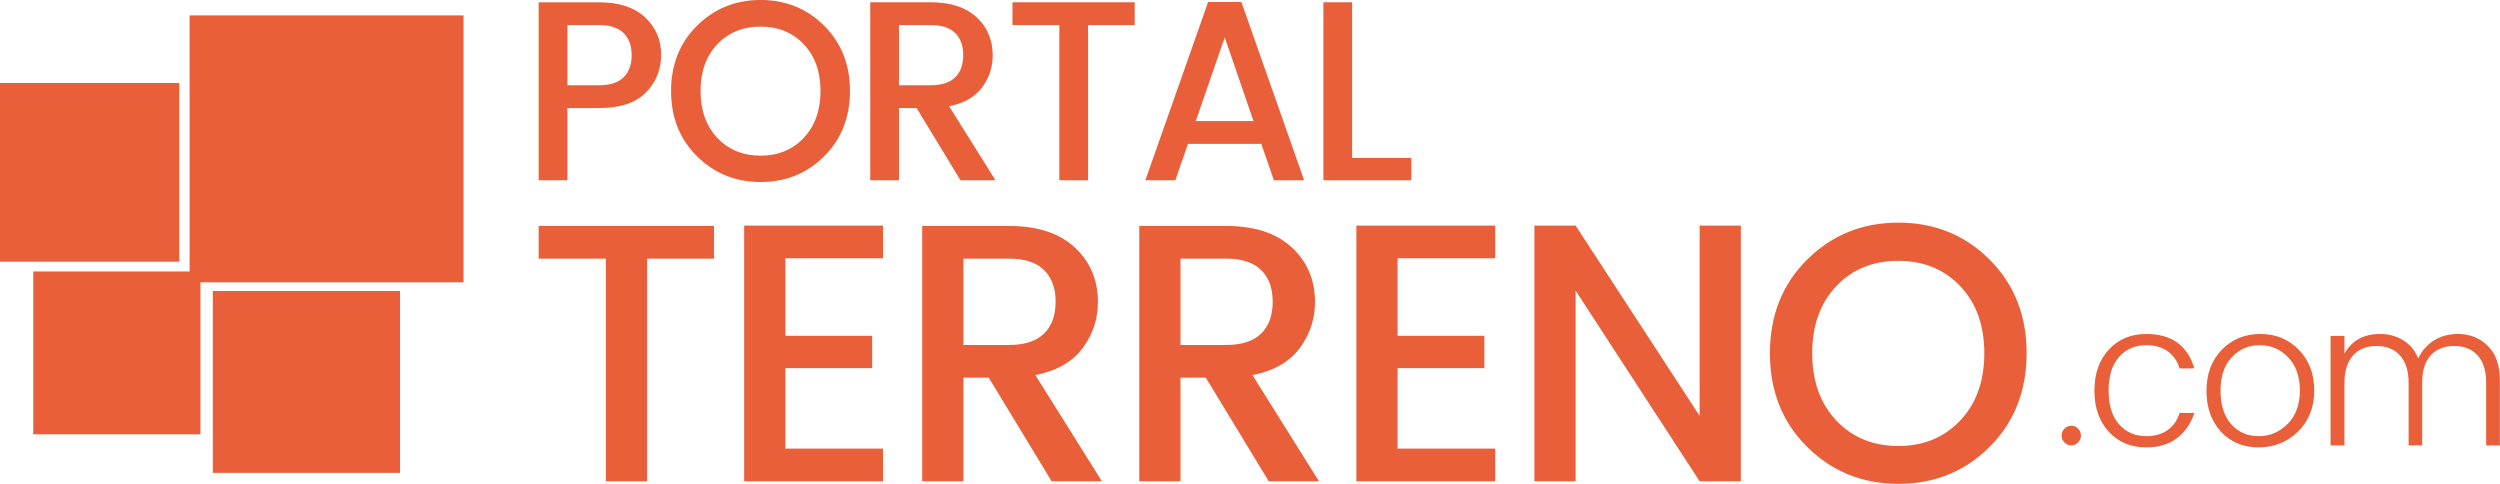 <svg xmlns="http://www.w3.org/2000/svg" xmlns:xlink="http://www.w3.org/1999/xlink" version="1.1" viewBox="2.89 5 153.12 29.63"><!-- Generator: Sketch 44.1 (41455) - http://www.bohemiancoding.com/sketch -->
 <title>Artboard 2</title>
 <desc>Created with Sketch.</desc>
 <g id="Page-1" fill-rule="evenodd" fill="none">
  <g id="Artboard-2" fill="#E85F3A">
   <g id="logo" transform="translate(2 5)">
    <g id="cuadros" transform="translate(15.274 15.092) rotate(-90) translate(-14 -14.5)">
     <polygon id="path42" points="11.267 13.15 0.13 13.15 0.13 24.617 11.267 24.617" fill-rule="nonzero"/>
     <polygon id="path44" stroke="#E85F3A" stroke-width=".667" points="12.133 12.062 27.817 12.062 27.817 28.172 12.133 28.172"/>
     <polygon id="path46" points="13.064 0.112 24.009 0.112 24.009 11.097 13.064 11.097" fill-rule="nonzero"/>
     <polygon id="path48" stroke="#E85F3A" stroke-width=".667" points="2.822 2.486 12.133 2.486 12.133 12.061 2.822 12.061"/>
    </g>
    <g id="letras" transform="translate(33.882)">
     <path id="PORTAL" d="m6.513 1.058c0.659 0.612 0.988 1.375 0.988 2.29 0 0.915-0.311 1.688-0.934 2.321-0.623 0.632-1.577 0.949-2.863 0.949h-1.945v4.422h-1.76v-10.899l3.704 0c1.214 0 2.151 0.306 2.809 0.917zm-4.754 4.163h1.945c0.669 0 1.168-0.162 1.497-0.486 0.329-0.324 0.494-0.776 0.494-1.357 0-0.58-0.165-1.032-0.494-1.356-0.329-0.324-0.828-0.486-1.497-0.486h-1.945v3.685zm14.476 3.223c0.684-0.727 1.027-1.683 1.027-2.87s-0.343-2.141-1.027-2.862c-0.684-0.721-1.566-1.082-2.647-1.082-1.08 0-1.962 0.361-2.647 1.082-0.684 0.721-1.026 1.675-1.026 2.862s0.342 2.143 1.026 2.87c0.685 0.727 1.567 1.09 2.647 1.09 1.081 0 1.963-0.363 2.647-1.09zm-6.536 1.129c-1.06-1.051-1.59-2.384-1.59-3.999s0.53-2.948 1.59-3.999c1.06-1.051 2.359-1.576 3.897-1.576s2.835 0.525 3.889 1.576c1.055 1.051 1.582 2.384 1.582 3.999s-0.527 2.948-1.582 3.999c-1.054 1.05-2.351 1.576-3.889 1.576s-2.837-0.526-3.897-1.576zm12.369-2.956v4.422h-1.76v-10.899l3.705 0c1.214 0 2.15 0.306 2.809 0.917 0.658 0.612 0.987 1.388 0.987 2.329 0 0.732-0.218 1.39-0.656 1.976-0.437 0.585-1.108 0.967-2.014 1.145l2.84 4.532h-2.145l-2.686-4.422h-1.08zm0-5.081v3.685h1.945c0.668 0 1.167-0.162 1.497-0.486 0.329-0.324 0.494-0.776 0.494-1.357 0-0.58-0.165-1.032-0.494-1.356-0.33-0.324-0.829-0.486-1.497-0.486h-1.945zm6.951 0v-1.396l7.486 0v1.396h-2.855v9.503h-1.76v-9.503h-2.871zm16.012 9.503l-0.772-2.227h-4.491l-0.772 2.227h-1.837l3.844-10.915 2.037 0 3.843 10.915h-1.852zm-4.785-3.623h3.535l-1.76-5.128-1.775 5.128zm7.816-7.276h1.76v9.535h3.627v1.364h-5.387v-10.899z"/>
     <path id=".com" d="m93.868 27.278c-0.161 0-0.3-0.059-0.417-0.178-0.116-0.118-0.175-0.26-0.175-0.423 0-0.164 0.059-0.305 0.175-0.424 0.117-0.118 0.256-0.178 0.417-0.178s0.3 0.06 0.417 0.178c0.117 0.119 0.175 0.26 0.175 0.424 0 0.163-0.058 0.305-0.175 0.423-0.117 0.119-0.256 0.178-0.417 0.178zm1.418-3.35c0-1.039 0.294-1.878 0.882-2.516s1.353-0.957 2.295-0.957c1.547 0 2.527 0.703 2.947 2.11h-0.91c-0.13-0.45-0.38-0.799-0.726-1.049-0.351-0.249-0.788-0.374-1.311-0.374-0.684 0-1.24 0.239-1.667 0.718-0.427 0.478-0.64 1.166-0.64 2.062s0.213 1.585 0.64 2.068c0.427 0.482 0.983 0.724 1.667 0.724 0.523 0 0.96-0.125 1.311-0.375 0.346-0.249 0.596-0.599 0.726-1.049h0.91c-0.21 0.638-0.56 1.15-1.05 1.534-0.492 0.385-1.124 0.577-1.897 0.577-0.942 0-1.707-0.319-2.295-0.957-0.588-0.639-0.882-1.477-0.882-2.516zm11.834 2.037c0.5-0.499 0.75-1.18 0.75-2.043 0-0.864-0.24-1.543-0.72-2.038-0.47-0.495-1.05-0.742-1.74-0.742-0.68 0-1.25 0.245-1.71 0.736s-0.69 1.174-0.69 2.05c0 0.875 0.22 1.558 0.65 2.049 0.44 0.491 1 0.737 1.68 0.737 0.69 0 1.28-0.25 1.78-0.749zm-4.08 0.479c-0.59-0.639-0.89-1.475-0.89-2.51s0.32-1.874 0.94-2.516c0.63-0.642 1.42-0.963 2.36-0.963s1.73 0.321 2.35 0.963c0.63 0.642 0.95 1.477 0.95 2.504 0 1.026-0.33 1.863-0.99 2.509-0.66 0.647-1.47 0.97-2.41 0.97-0.95 0-1.72-0.319-2.31-0.957zm7.56-5.867v1.093c0.44-0.81 1.17-1.215 2.19-1.215 0.52 0 0.99 0.126 1.4 0.38 0.42 0.254 0.73 0.626 0.93 1.117 0.22-0.475 0.55-0.843 0.97-1.105s0.91-0.392 1.46-0.392c0.73 0 1.34 0.243 1.83 0.73s0.74 1.188 0.74 2.105v3.988h-0.84v-3.829c0-0.736-0.17-1.297-0.52-1.681-0.35-0.385-0.83-0.577-1.44-0.577s-1.09 0.192-1.44 0.577c-0.35 0.384-0.52 0.945-0.52 1.681v3.829h-0.83v-3.829c0-0.736-0.18-1.297-0.53-1.681-0.35-0.385-0.83-0.577-1.44-0.577s-1.08 0.192-1.43 0.577c-0.35 0.384-0.53 0.945-0.53 1.681v3.829h-0.85v-6.701h0.85z"/>
     <path id="TERRENO" d="m0 15.841v-2.002h10.74v2.002h-4.097v13.635h-2.525v-13.635h-4.119zm21.091-2.025v2.003h-5.979v4.747h5.314v1.98h-5.314v4.928h5.979v2.002h-8.504v-15.66h8.504zm4.925 9.315v6.345h-2.525v-15.637h5.315c1.742 0 3.085 0.439 4.03 1.316 0.945 0.878 1.417 1.991 1.417 3.341 0 1.05-0.313 1.995-0.941 2.835-0.627 0.84-1.59 1.388-2.89 1.643l4.075 6.502h-3.078l-3.853-6.345h-1.55zm0-7.29v5.288h2.79c0.959 0 1.675-0.233 2.148-0.698 0.472-0.465 0.709-1.113 0.709-1.946 0-0.832-0.237-1.481-0.709-1.946-0.473-0.465-1.189-0.698-2.148-0.698h-2.79zm13.295 7.29v6.345h-2.524v-15.637h5.315c1.742 0 3.085 0.439 4.03 1.316 0.945 0.878 1.417 1.991 1.417 3.341 0 1.05-0.314 1.995-0.941 2.835s-1.591 1.388-2.89 1.643l4.075 6.502h-3.078l-3.854-6.345h-1.55zm0-7.29v5.288h2.791c0.959 0 1.675-0.233 2.148-0.698 0.472-0.465 0.708-1.113 0.708-1.946 0-0.832-0.236-1.481-0.708-1.946-0.473-0.465-1.189-0.698-2.148-0.698h-2.791zm19.275-2.025v2.003h-5.979v4.747h5.315v1.98h-5.315v4.928h5.979v2.002h-8.503v-15.66h8.503zm12.521 0h2.524v15.66h-2.524l-7.596-11.677v11.677h-2.524v-15.66h2.524l7.596 11.655v-11.655zm15.964 11.937c0.982-1.043 1.473-2.415 1.473-4.118 0-1.702-0.491-3.071-1.473-4.106s-2.248-1.553-3.798-1.553-2.816 0.518-3.798 1.553-1.472 2.404-1.472 4.106c0 1.703 0.49 3.075 1.472 4.118 0.982 1.042 2.248 1.563 3.798 1.563s2.816-0.521 3.798-1.563zm-9.378 1.62c-1.521-1.508-2.281-3.42-2.281-5.738 0-2.317 0.76-4.23 2.281-5.737 1.52-1.508 3.384-2.262 5.591-2.262s4.067 0.754 5.581 2.262c1.513 1.507 2.269 3.42 2.269 5.737 0 2.318-0.756 4.23-2.269 5.738-1.514 1.507-3.374 2.261-5.581 2.261s-4.071-0.754-5.591-2.261z"/>
    </g>
   </g>
  </g>
 </g>
</svg>